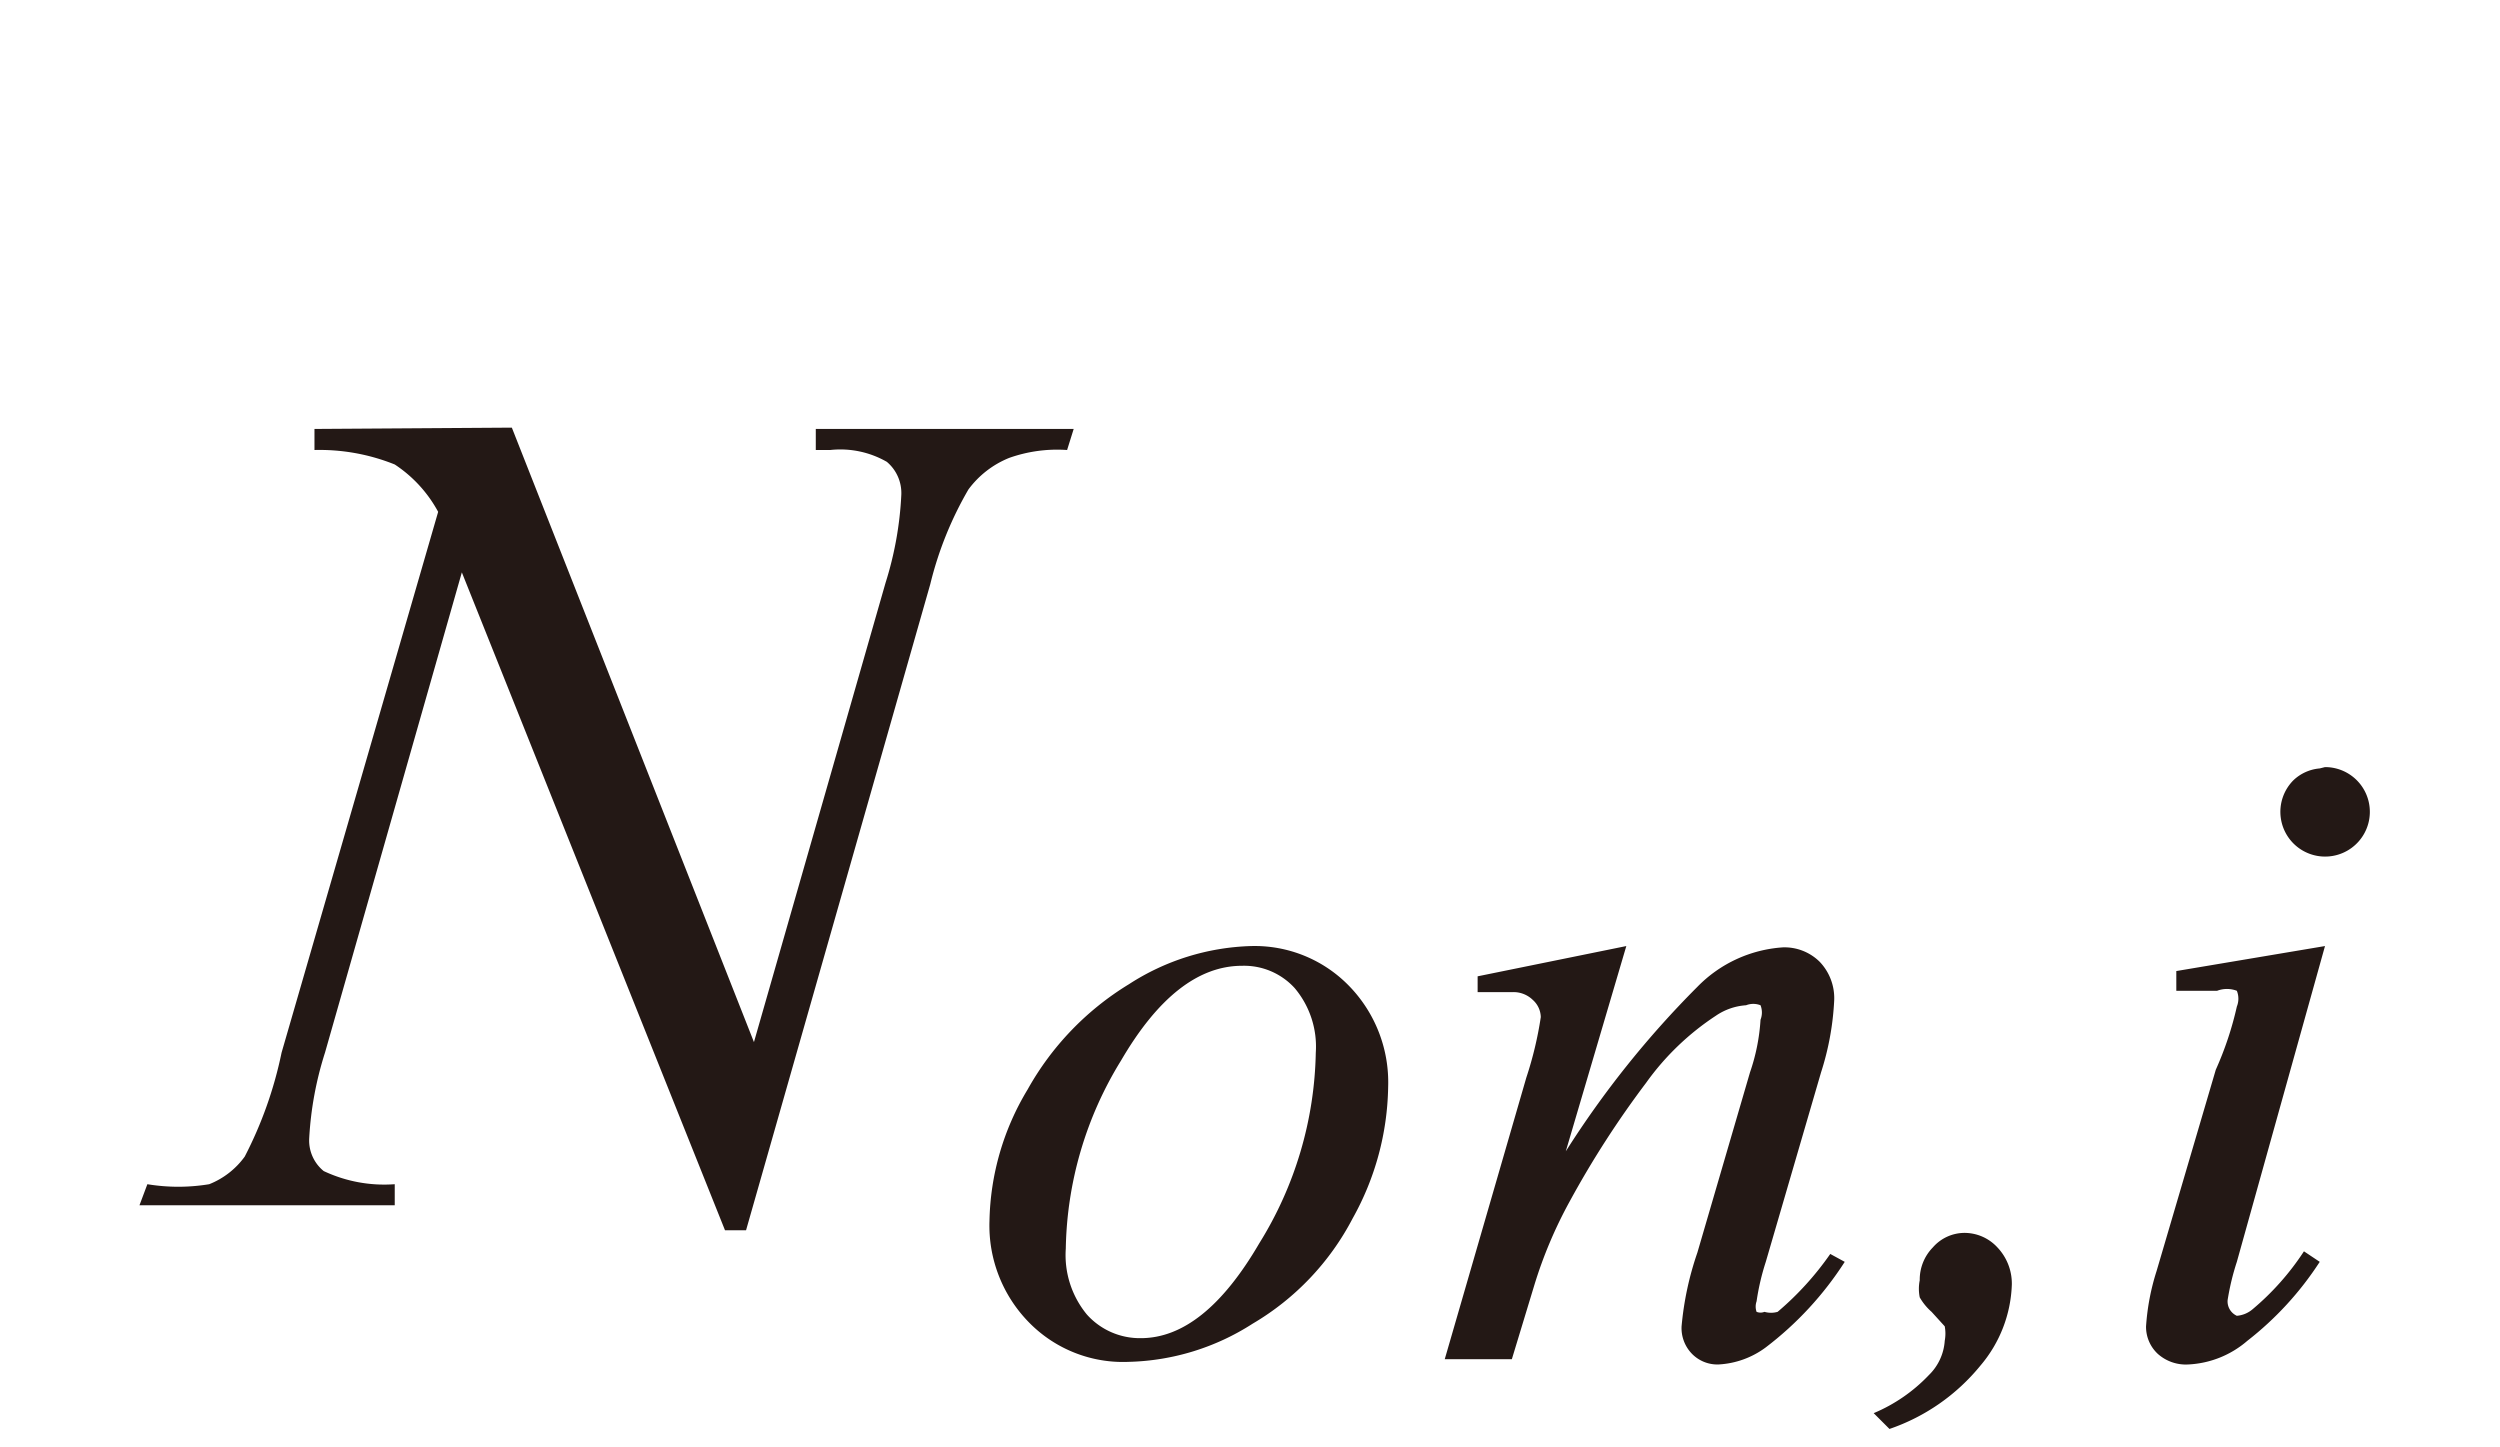 <svg id="レイヤー_1" data-name="レイヤー 1" xmlns="http://www.w3.org/2000/svg" viewBox="0 0 19 11"><defs><style>.cls-1{fill:#231815}</style></defs><title>i_11</title><path class="cls-1" d="M3.89 3.25l1.84 4.67 1-3.49a2.63 2.63 0 0 0 .12-.67.31.31 0 0 0-.11-.25.71.71 0 0 0-.43-.09H6.2v-.16h1.96l-.05.16a1.09 1.09 0 0 0-.44.06.72.72 0 0 0-.31.24 2.7 2.7 0 0 0-.29.72l-1.4 4.91h-.16l-2-5L2.47 8a2.6 2.6 0 0 0-.12.65.3.3 0 0 0 .11.25A1.08 1.08 0 0 0 3 9v.16H1.06L1.12 9a1.44 1.44 0 0 0 .47 0 .61.61 0 0 0 .27-.21A3.06 3.06 0 0 0 2.14 8l1.19-4.11A1 1 0 0 0 3 3.53a1.53 1.53 0 0 0-.61-.11v-.16zm6.66 5.01a2.11 2.11 0 0 1-.27 1 2 2 0 0 1-.76.8 1.82 1.82 0 0 1-.94.29 1 1 0 0 1-.76-.3 1.05 1.05 0 0 1-.3-.77 2 2 0 0 1 .29-1 2.18 2.18 0 0 1 .77-.8 1.8 1.8 0 0 1 .93-.29 1 1 0 0 1 .74.3 1.05 1.05 0 0 1 .3.77zM10 8a.69.69 0 0 0-.16-.49.52.52 0 0 0-.4-.17q-.5 0-.92.72a2.81 2.81 0 0 0-.42 1.43.71.71 0 0 0 .16.5.54.54 0 0 0 .41.18q.48 0 .9-.72A2.84 2.84 0 0 0 10 8zm2.36-.81l-.46 1.56a7.29 7.29 0 0 1 1-1.25 1 1 0 0 1 .65-.3.38.38 0 0 1 .28.11.4.4 0 0 1 .11.29 2.11 2.11 0 0 1-.1.55l-.42 1.44a1.82 1.82 0 0 0-.07.3.12.12 0 0 0 0 .08.08.08 0 0 0 .06 0 .18.18 0 0 0 .1 0 2.28 2.28 0 0 0 .4-.44l.11.06a2.54 2.54 0 0 1-.6.65.66.66 0 0 1-.36.13.27.27 0 0 1-.2-.08.28.28 0 0 1-.08-.21 2.36 2.36 0 0 1 .12-.56l.4-1.37a1.5 1.5 0 0 0 .08-.4.15.15 0 0 0 0-.11.15.15 0 0 0-.11 0 .46.46 0 0 0-.23.08 2 2 0 0 0-.53.51 7.24 7.24 0 0 0-.58.9 3.36 3.36 0 0 0-.27.64l-.17.56h-.51l.62-2.14a2.77 2.77 0 0 0 .11-.46.18.18 0 0 0-.06-.13.21.21 0 0 0-.15-.06h-.27v-.12zm1.88 3.55a1.24 1.24 0 0 0 .42-.29.4.4 0 0 0 .12-.26.3.3 0 0 0 0-.11l-.1-.11a.43.43 0 0 1-.09-.11.33.33 0 0 1 0-.13.35.35 0 0 1 .1-.25.32.32 0 0 1 .24-.11.34.34 0 0 1 .25.11.4.4 0 0 1 .11.28 1 1 0 0 1-.24.62 1.53 1.53 0 0 1-.69.48zm3.43-3.55L17 9.59a1.88 1.88 0 0 0-.07.29.12.12 0 0 0 .07.12.21.21 0 0 0 .12-.05 2 2 0 0 0 .39-.44l.12.08a2.44 2.44 0 0 1-.55.6.74.74 0 0 1-.45.18.32.32 0 0 1-.23-.08.28.28 0 0 1-.09-.21 1.76 1.76 0 0 1 .08-.42l.45-1.53a2.51 2.51 0 0 0 .16-.48.16.16 0 0 0 0-.12.21.21 0 0 0-.15 0h-.31v-.15zm0-1.36a.34.34 0 1 1-.24.1.33.33 0 0 1 .2-.09z"/></svg>